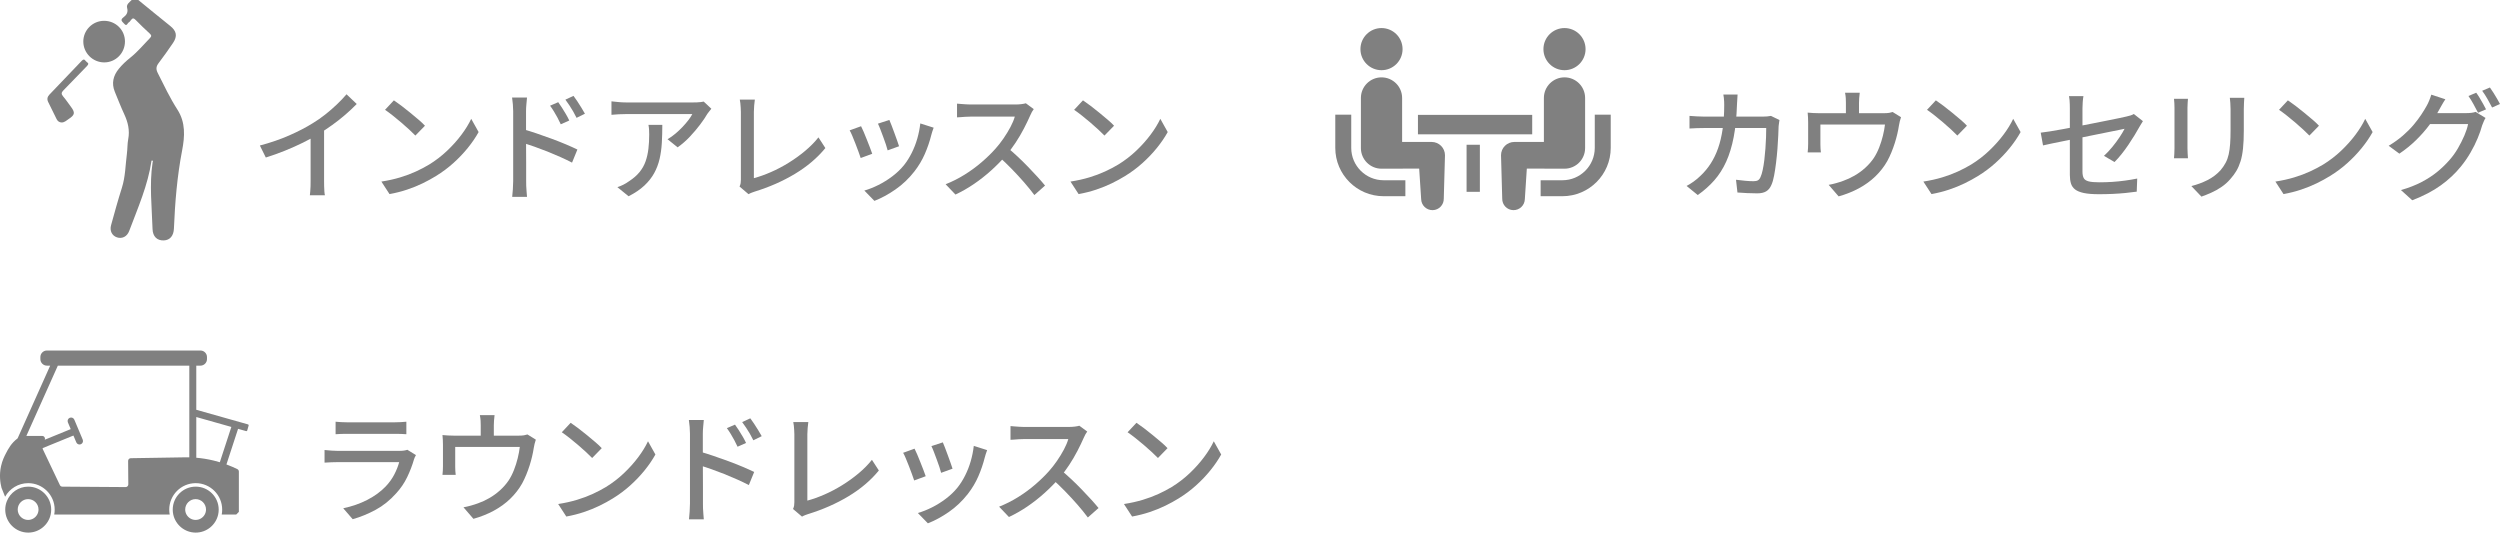 <?xml version="1.0" encoding="UTF-8"?>
<svg id="_レイヤー_2" data-name="レイヤー 2" xmlns="http://www.w3.org/2000/svg" width="395.416" height="84.239" viewBox="0 0 395.416 84.239">
  <g id="_1" data-name="1">
    <g>
      <g>
        <g>
          <path d="M23.965,25.415c-.574,3.897-2.16,7.474-3.531,11.117-.338.898-1.131,1.285-1.941,1.009-.775-.264-1.173-1.025-.924-1.928.544-1.974,1.087-3.949,1.707-5.9.562-1.768.561-3.604.797-5.412.099-.759.064-1.539.207-2.287.269-1.405-.041-2.678-.626-3.943-.538-1.163-1.002-2.361-1.491-3.546-.558-1.353-.257-2.559.643-3.659.535-.654,1.154-1.225,1.81-1.75,1.145-.916,2.076-2.042,3.091-3.086.273-.28.273-.447-.011-.709-.762-.704-1.517-1.418-2.239-2.163-.295-.304-.492-.335-.741.011-.101.139-.208.297-.351.377-.215.12-.309.698-.717.214-.266-.316-.741-.561-.128-1.015.481-.356.779-.794.587-1.486-.162-.584.379-.896.724-1.261.347,0,.693,0,1.04,0,1.682,1.37,3.355,2.752,5.051,4.106.997.796,1.174,1.604.441,2.694-.73,1.086-1.5,2.148-2.285,3.195-.382.51-.441.934-.133,1.545.987,1.963,1.926,3.95,3.116,5.801,1.309,2.035,1.17,4.237.744,6.453-.787,4.087-1.127,8.217-1.298,12.367-.047,1.148-.633,1.826-1.588,1.868-1.072.048-1.756-.612-1.793-1.799-.107-3.501-.516-7.002.004-10.502-.005-.13.206-.371-.162-.314Z" fill="gray"/>
          <path d="M16.455,3.293c1.845-.005,3.317,1.453,3.31,3.278-.007,1.841-1.484,3.315-3.304,3.299-1.793-.016-3.255-1.465-3.284-3.255-.029-1.818,1.451-3.318,3.278-3.322Z" fill="gray"/>
          <path d="M9.76,19.374c-.362-.012-.636-.189-.805-.532-.447-.908-.898-1.813-1.341-2.722-.208-.428-.124-.814.201-1.153,1.709-1.784,3.425-3.562,5.12-5.358.443-.469.555.059.797.207.316.192.283.365.029.623-1.246,1.269-2.459,2.571-3.713,3.833-.347.35-.395.59-.063.977.45.523.832,1.104,1.246,1.658.676.904.615,1.268-.351,1.904-.346.227-.648.549-1.122.564Z" fill="gray"/>
          <path d="M24.367,24.401c-.025.115-.045.219-.164.2-.04-.006-.093-.096-.094-.149-.002-.088.021-.2.149-.175.047.009.08.088.11.124Z" fill="gray"/>
        </g>
        <g>
          <path d="M41.101,23.016c1.689-.447,3.242-.982,4.656-1.603,1.414-.621,2.652-1.265,3.715-1.93.679-.41,1.341-.871,1.987-1.383.646-.512,1.258-1.043,1.834-1.594.576-.55,1.081-1.081,1.517-1.594l1.613,1.536c-.563.576-1.172,1.146-1.824,1.709-.653.563-1.341,1.104-2.064,1.622-.723.519-1.462,1.009-2.218,1.469-.704.436-1.504.874-2.399,1.315-.896.441-1.844.864-2.842,1.268s-2.01.765-3.033,1.085l-.941-1.901ZM49.126,20.482l2.132-.557v8.697c0,.257.003.535.01.835.006.302.019.58.038.836s.048.454.086.595h-2.381c.013-.141.032-.339.058-.595.026-.256.042-.534.049-.836.006-.3.009-.578.009-.835v-8.141Z" fill="gray"/>
          <path d="M60.322,28.719c1.075-.167,2.067-.388,2.976-.663.909-.274,1.744-.588,2.506-.94.762-.352,1.449-.714,2.064-1.085,1.023-.627,1.968-1.351,2.832-2.17.863-.818,1.622-1.663,2.274-2.534.653-.87,1.172-1.715,1.556-2.534l1.171,2.093c-.461.832-1.027,1.664-1.699,2.496s-1.431,1.629-2.275,2.391-1.766,1.449-2.765,2.063c-.64.397-1.341.781-2.103,1.152s-1.581.704-2.457.998c-.877.295-1.809.531-2.794.711l-1.286-1.978ZM62.3,15.873c.346.23.742.516,1.19.854.448.34.905.701,1.373,1.085.467.384.912.756,1.334,1.114.423.358.762.678,1.018.96l-1.517,1.555c-.243-.256-.563-.566-.96-.931-.397-.365-.822-.742-1.277-1.133-.454-.391-.905-.762-1.354-1.114-.448-.352-.851-.649-1.209-.893l1.401-1.498Z" fill="gray"/>
          <path d="M81.168,28.68v-11.098c0-.307-.017-.662-.049-1.065-.031-.403-.073-.765-.124-1.085h2.361c-.025.308-.058.656-.096,1.047-.039.391-.058.758-.058,1.104v3.782c0,.769.003,1.54.009,2.314.007.774.01,1.507.01,2.198v2.803c0,.192.003.436.01.729.007.295.025.596.058.902.032.308.055.583.067.826h-2.343c.039-.346.074-.749.105-1.21.032-.461.049-.876.049-1.248ZM82.78,20.444c.627.179,1.328.4,2.103.662.774.263,1.562.541,2.361.835.8.295,1.556.593,2.266.893.711.302,1.315.573,1.814.816l-.845,2.073c-.537-.281-1.143-.572-1.814-.873s-1.36-.592-2.063-.874c-.704-.281-1.386-.537-2.045-.768s-1.252-.429-1.776-.596v-2.169ZM88.291,16.162c.179.244.377.535.595.874s.429.685.634,1.037c.205.352.378.682.519.988l-1.344.596c-.167-.371-.34-.721-.519-1.047-.18-.326-.365-.649-.557-.97-.192-.319-.397-.627-.615-.921l1.287-.558ZM90.71,15.164c.179.23.377.512.595.845s.436.676.653,1.027c.218.353.403.669.557.95l-1.324.653c-.18-.371-.362-.717-.548-1.037s-.381-.634-.585-.94c-.205-.308-.417-.608-.634-.903l1.286-.595Z" fill="gray"/>
          <path d="M112.512,17.199c-.089.103-.195.233-.316.394-.122.16-.228.298-.316.413-.27.474-.644,1.03-1.123,1.67-.48.641-1.024,1.283-1.633,1.93-.607.646-1.257,1.213-1.948,1.699l-1.594-1.286c.422-.243.835-.534,1.238-.874.403-.339.78-.694,1.133-1.065.352-.371.662-.732.932-1.085.269-.352.473-.668.614-.95h-10.521c-.385,0-.756.01-1.114.029-.358.019-.742.048-1.151.086v-2.131c.357.038.729.076,1.113.115.384.038.768.058,1.152.058h10.732c.141,0,.316-.003.528-.01.211-.007.415-.022.614-.048.198-.025.349-.052.451-.077l1.209,1.133ZM104.756,19.752c0,.998-.026,1.945-.077,2.842-.052.896-.17,1.744-.355,2.544s-.471,1.549-.854,2.246c-.384.698-.902,1.354-1.555,1.968-.653.614-1.485,1.178-2.496,1.689l-1.767-1.439c.281-.09.586-.214.912-.374s.637-.349.931-.566c.691-.448,1.248-.935,1.671-1.46.422-.524.739-1.091.95-1.699.211-.607.358-1.264.441-1.968s.125-1.452.125-2.246c0-.256-.007-.506-.02-.749s-.045-.506-.096-.787h2.189Z" fill="gray"/>
          <path d="M116.971,29.506c.089-.192.146-.368.173-.528.025-.16.038-.343.038-.547v-10.733c0-.204-.01-.432-.028-.682-.02-.249-.039-.486-.058-.71-.02-.224-.049-.406-.087-.548h2.381c-.038.282-.074.596-.105.941-.032.346-.048.672-.048.979v10.502c.857-.23,1.757-.55,2.697-.96.94-.409,1.872-.899,2.794-1.469.921-.569,1.788-1.193,2.602-1.872.812-.679,1.52-1.395,2.121-2.15l1.095,1.689c-1.28,1.562-2.884,2.922-4.81,4.08-1.927,1.158-4.055,2.096-6.384,2.812-.115.039-.26.09-.433.154-.173.063-.349.146-.527.249l-1.421-1.209Z" fill="gray"/>
          <path d="M136.191,19.963c.115.218.252.516.413.893.159.378.326.784.499,1.22s.336.852.489,1.248.275.729.365.998l-1.824.672c-.077-.242-.192-.572-.346-.988s-.316-.848-.489-1.296-.34-.861-.5-1.238c-.16-.378-.297-.663-.412-.854l1.805-.653ZM147.673,20.194c-.09.243-.163.455-.221.634-.058.18-.105.346-.145.499-.256,1.024-.598,2.029-1.026,3.015-.43.985-.983,1.913-1.661,2.784-.883,1.126-1.885,2.076-3.005,2.851s-2.225,1.373-3.312,1.796l-1.593-1.633c.717-.204,1.459-.499,2.227-.883.769-.384,1.508-.845,2.218-1.383.711-.537,1.328-1.133,1.853-1.785.436-.55.832-1.181,1.19-1.892.358-.71.653-1.465.884-2.266.23-.8.39-1.603.479-2.409l2.112.672ZM140.665,18.965c.089.191.204.477.346.854.141.378.291.78.451,1.209.159.43.307.836.441,1.22s.233.679.298.883l-1.805.653c-.052-.23-.142-.534-.27-.912s-.269-.774-.422-1.19c-.154-.416-.305-.816-.451-1.2-.147-.384-.278-.691-.394-.922l1.805-.595Z" fill="gray"/>
          <path d="M163.506,17.256c-.077.09-.173.237-.288.441-.115.205-.205.391-.27.557-.269.615-.598,1.3-.988,2.055-.391.756-.832,1.507-1.325,2.256-.492.749-1.008,1.431-1.545,2.045-.704.807-1.482,1.594-2.333,2.361-.852.769-1.751,1.476-2.698,2.122s-1.926,1.206-2.938,1.68l-1.555-1.632c1.036-.409,2.038-.915,3.005-1.517.966-.602,1.865-1.261,2.697-1.978s1.562-1.428,2.188-2.132c.436-.486.857-1.026,1.268-1.622.409-.595.774-1.193,1.095-1.795.319-.602.55-1.152.69-1.651h-7.046c-.243,0-.509.01-.797.028-.288.02-.551.039-.787.058-.237.02-.406.029-.509.029v-2.17c.128.014.319.029.576.048.256.02.524.039.807.058.281.02.518.029.71.029h7.123c.358,0,.685-.02.979-.058.294-.038.524-.083.691-.135l1.248.922ZM159.339,23.343c.512.422,1.05.896,1.613,1.42.562.525,1.113,1.066,1.65,1.623.538.557,1.04,1.091,1.508,1.603.467.513.86.967,1.181,1.363l-1.689,1.498c-.474-.641-1.018-1.312-1.632-2.017-.614-.703-1.268-1.411-1.959-2.121s-1.382-1.373-2.073-1.987l1.401-1.382Z" fill="gray"/>
          <path d="M169.314,28.719c1.075-.167,2.067-.388,2.976-.663.909-.274,1.744-.588,2.506-.94.762-.352,1.449-.714,2.064-1.085,1.023-.627,1.968-1.351,2.832-2.17.863-.818,1.622-1.663,2.274-2.534.653-.87,1.172-1.715,1.556-2.534l1.171,2.093c-.461.832-1.027,1.664-1.699,2.496s-1.431,1.629-2.275,2.391-1.766,1.449-2.765,2.063c-.64.397-1.341.781-2.103,1.152s-1.581.704-2.457.998c-.877.295-1.809.531-2.794.711l-1.286-1.978ZM171.292,15.873c.346.23.742.516,1.19.854.448.34.905.701,1.373,1.085.467.384.912.756,1.334,1.114.423.358.762.678,1.018.96l-1.517,1.555c-.243-.256-.563-.566-.96-.931-.397-.365-.822-.742-1.277-1.133-.454-.391-.905-.762-1.354-1.114-.448-.352-.851-.649-1.209-.893l1.401-1.498Z" fill="gray"/>
        </g>
      </g>
      <g>
        <g>
          <path d="M215.221,27.008c-.928-.93-1.499-2.201-1.5-3.613v-5.258h-2.524v5.258c.001,4.216,3.423,7.636,7.638,7.639h3.449v-2.525h-3.449c-1.413-.001-2.683-.572-3.614-1.501Z" fill="gray"/>
          <path d="M218.509,11.102c1.841,0,3.331-1.49,3.331-3.332,0-1.839-1.49-3.332-3.331-3.332-1.84,0-3.332,1.493-3.332,3.332,0,1.842,1.492,3.332,3.332,3.332Z" fill="gray"/>
          <path d="M226.442,22.453h-4.674v-6.957c0-1.801-1.458-3.26-3.26-3.26-1.799,0-3.259,1.459-3.259,3.26v7.926c0,1.8,1.459,3.26,3.259,3.26.244,0,5.958-.017,5.958-.017l.313,4.824c.022.988.841,1.771,1.829,1.75.989-.022,1.772-.841,1.749-1.829l.19-6.851c-0-1.164-.943-2.106-2.106-2.106Z" fill="gray"/>
          <path d="M252.239,18.137v5.258c-.002,1.412-.572,2.684-1.5,3.613-.931.93-2.201,1.5-3.613,1.501h-3.45v2.525h3.45c4.214-.003,7.635-3.423,7.637-7.639v-5.258h-2.524Z" fill="gray"/>
          <path d="M247.451,11.102c1.839,0,3.332-1.49,3.332-3.332,0-1.839-1.492-3.332-3.332-3.332-1.841,0-3.331,1.493-3.331,3.332,0,1.842,1.49,3.332,3.331,3.332Z" fill="gray"/>
          <path d="M250.711,23.421v-7.926c0-1.801-1.461-3.26-3.26-3.26-1.802,0-3.26,1.459-3.26,3.26v6.957h-4.674c-1.164,0-2.106.942-2.106,2.106l.19,6.851c-.023.988.76,1.807,1.749,1.829.988.021,1.807-.762,1.829-1.75l.313-4.824s5.714.017,5.958.017c1.8 0,3.26-1.459,3.26-3.26Z" fill="gray"/>
          <rect x="224.271" y="18.169" width="18.072" height="3.076" fill="gray"/>
          <rect x="231.963" y="22.895" width="2.103" height="7.445" fill="gray"/>
        </g>
        <g>
          <path d="M274.827,14.953c-.013.218-.028.483-.048.797s-.035.585-.048.815c-.064,1.946-.237,3.651-.519,5.117s-.675,2.759-1.181,3.878c-.506,1.12-1.133,2.106-1.882,2.957-.749.852-1.622,1.629-2.62,2.333l-1.767-1.44c.346-.179.717-.409,1.113-.69.396-.282.762-.589,1.095-.922.614-.576,1.151-1.223,1.612-1.939s.848-1.52,1.162-2.409c.313-.89.554-1.901.72-3.034s.25-2.402.25-3.811c0-.142-.004-.313-.01-.519-.007-.205-.022-.41-.048-.614-.026-.205-.052-.378-.077-.519h2.246ZM281.451,18.985c-.025.166-.051.339-.076.518-.026.18-.045.333-.058.461-.014.384-.032.89-.058,1.517-.026.628-.067,1.312-.125,2.055s-.132,1.479-.221,2.208c-.09.729-.192,1.405-.308,2.025-.115.621-.263,1.123-.441,1.508-.192.448-.464.777-.816.988-.352.211-.822.317-1.411.317-.512,0-1.04-.014-1.584-.039s-1.059-.058-1.545-.096l-.23-2.016c.499.063.988.118,1.469.163.479.045.918.067,1.315.067.294,0,.524-.049.69-.145s.301-.266.403-.509c.128-.269.243-.644.346-1.123.103-.48.188-1.011.26-1.594.069-.582.127-1.184.172-1.805s.077-1.21.097-1.767c.019-.557.028-1.046.028-1.469h-9.792c-.358,0-.745.007-1.161.02s-.81.032-1.181.058v-1.997c.371.025.761.052,1.171.077.409.025.8.038,1.171.038h9.216c.256,0,.493-.01.711-.028.218-.02.422-.049.614-.087l1.344.653Z" fill="gray"/>
          <path d="M300.677,18.542c-.064.167-.128.381-.192.644s-.108.483-.134.662c-.064.423-.151.867-.26,1.335-.108.467-.24.943-.394,1.43-.153.487-.33.974-.528,1.46s-.419.953-.662,1.401c-.499.883-1.126,1.689-1.882,2.419-.755.729-1.625,1.36-2.611,1.892-.985.53-2.054.956-3.206,1.276l-1.574-1.824c.371-.063.762-.153,1.171-.269.41-.115.787-.236,1.133-.364.589-.205,1.184-.48,1.786-.826.602-.346,1.164-.755,1.689-1.229.524-.474.979-.992,1.363-1.556.332-.512.617-1.071.854-1.68.236-.607.432-1.226.585-1.853.154-.627.263-1.216.327-1.767h-10.215v3.148c0,.192.006.41.02.653.013.243.031.448.058.614h-2.093c.025-.205.044-.436.058-.691.012-.256.019-.486.019-.691v-3.359c0-.205-.007-.461-.019-.769-.014-.307-.032-.569-.058-.787.294.026.592.048.893.067s.624.028.97.028h10.138c.384,0,.685-.019.902-.057.217-.039.396-.084.537-.135l1.325.825ZM294.148,14.665c-.038.346-.067.637-.086.873-.02.237-.029.478-.029.721v2.649h-2.073v-2.649c0-.243-.007-.483-.02-.721-.013-.236-.051-.527-.115-.873h2.323Z" fill="gray"/>
          <path d="M304.212,28.719c1.075-.167,2.067-.388,2.976-.663.909-.274,1.744-.588,2.506-.94.762-.352,1.449-.714,2.064-1.085,1.023-.627,1.968-1.351,2.832-2.17.863-.818,1.622-1.663,2.274-2.534.653-.87,1.172-1.715,1.556-2.534l1.171,2.093c-.461.832-1.027,1.664-1.699,2.496s-1.431,1.629-2.275,2.391-1.766,1.449-2.765,2.063c-.64.397-1.341.781-2.103,1.152s-1.581.704-2.457.998c-.877.295-1.809.531-2.794.711l-1.286-1.978ZM306.189,15.873c.346.23.742.516,1.19.854.448.34.905.701,1.373,1.085.467.384.912.756,1.334,1.114.423.358.762.678,1.018.96l-1.517,1.555c-.243-.256-.563-.566-.96-.931-.397-.365-.822-.742-1.277-1.133-.454-.391-.905-.762-1.354-1.114-.448-.352-.851-.649-1.209-.893l1.401-1.498Z" fill="gray"/>
          <path d="M338.939,19.157c-.064.115-.15.257-.26.423-.108.166-.201.32-.278.461-.218.396-.477.842-.777,1.334-.301.493-.624.996-.97,1.508s-.707,1.005-1.085,1.479c-.377.474-.752.896-1.123,1.267l-1.67-.979c.46-.422.905-.896,1.334-1.42.429-.525.812-1.044,1.152-1.556.339-.512.598-.947.777-1.306-.115.026-.394.083-.835.173s-.996.201-1.661.336c-.666.135-1.396.282-2.188.441-.794.16-1.601.323-2.42.49-.819.166-1.606.323-2.361.47-.755.147-1.434.285-2.035.413-.602.128-1.068.23-1.401.308l-.365-2.017c.358-.038.842-.105,1.45-.201.607-.097,1.292-.215,2.054-.355s1.559-.291,2.391-.451,1.651-.319,2.458-.479,1.564-.311,2.275-.452c.71-.141,1.321-.265,1.833-.374.512-.108.877-.188,1.095-.24.243-.051.464-.108.662-.173.198-.063.368-.141.509-.23l1.44,1.133ZM327.381,27.663v-10.502c0-.205-.003-.423-.01-.653s-.02-.461-.038-.691c-.02-.229-.048-.435-.087-.614h2.285c-.052.282-.09.603-.115.96-.025.358-.038.691-.038.999v9.983c0,.423.063.759.191,1.009.128.249.384.425.769.527.384.103.94.153,1.67.153.717,0,1.414-.021,2.093-.066s1.344-.112,1.997-.202c.652-.089,1.299-.198,1.939-.326l-.077,2.073c-.551.077-1.146.147-1.785.212-.641.063-1.315.111-2.026.144-.71.032-1.437.048-2.179.048-.986,0-1.779-.063-2.381-.191-.602-.129-1.062-.317-1.383-.566-.319-.25-.537-.566-.652-.951-.115-.384-.173-.831-.173-1.344Z" fill="gray"/>
          <path d="M346.062,15.624c-.013.191-.028.409-.048.652s-.029.5-.029.769v6.432c0,.243.01.516.029.816s.035.547.048.739h-2.208c.013-.154.029-.381.048-.682.02-.301.029-.592.029-.874v-6.432c0-.18-.007-.413-.02-.701s-.032-.528-.058-.72h2.208ZM354.972,15.471c-.013.243-.029.512-.048.806-.02.295-.029.614-.029.96v3.418c0,1.088-.042,2.029-.125,2.822-.083.794-.214,1.476-.394,2.045-.179.569-.4,1.075-.662,1.517-.263.441-.573.861-.932,1.258-.409.486-.883.912-1.421,1.276-.537.365-1.081.669-1.632.912-.55.243-1.062.448-1.536.614l-1.593-1.67c.908-.23,1.757-.544,2.544-.94.787-.397,1.475-.915,2.063-1.556.333-.396.605-.793.816-1.19.211-.396.371-.838.479-1.324.109-.486.186-1.044.23-1.671s.067-1.363.067-2.208v-3.303c0-.346-.013-.665-.038-.96-.026-.294-.052-.562-.077-.806h2.285Z" fill="gray"/>
          <path d="M359.891,28.719c1.075-.167,2.067-.388,2.976-.663.909-.274,1.744-.588,2.506-.94.762-.352,1.449-.714,2.064-1.085,1.023-.627,1.968-1.351,2.832-2.17.863-.818,1.622-1.663,2.274-2.534.653-.87,1.172-1.715,1.556-2.534l1.171,2.093c-.461.832-1.027,1.664-1.699,2.496s-1.431,1.629-2.275,2.391-1.766,1.449-2.765,2.063c-.64.397-1.341.781-2.103,1.152s-1.581.704-2.457.998c-.877.295-1.809.531-2.794.711l-1.286-1.978ZM361.868,15.873c.346.23.742.516,1.19.854.448.34.905.701,1.373,1.085.467.384.912.756,1.334,1.114.423.358.762.678,1.018.96l-1.517,1.555c-.243-.256-.563-.566-.96-.931-.397-.365-.822-.742-1.277-1.133-.454-.391-.905-.762-1.354-1.114-.448-.352-.851-.649-1.209-.893l1.401-1.498Z" fill="gray"/>
          <path d="M386.776,15.702c-.192.281-.382.589-.566.921-.187.333-.33.589-.433.769-.396.742-.899,1.523-1.507,2.342-.608.819-1.309,1.62-2.103,2.4-.794.781-1.684,1.504-2.669,2.17l-1.689-1.248c.832-.5,1.574-1.03,2.228-1.594.652-.563,1.219-1.13,1.699-1.699.479-.569.893-1.117,1.238-1.642.346-.525.634-.999.864-1.421.114-.192.242-.461.384-.807.141-.346.249-.652.326-.922l2.228.73ZM393.131,18.658c-.103.154-.198.34-.288.557-.089.218-.173.423-.249.615-.167.614-.403,1.293-.711,2.035-.307.742-.685,1.501-1.133,2.274-.448.775-.96,1.515-1.535,2.218-.884,1.088-1.937,2.074-3.159,2.957-1.222.883-2.729,1.671-4.521,2.361l-1.785-1.612c1.241-.358,2.333-.784,3.273-1.277.94-.492,1.772-1.036,2.496-1.632.723-.595,1.366-1.219,1.93-1.872.486-.55.925-1.161,1.315-1.833.39-.672.729-1.345,1.018-2.017.287-.672.482-1.276.585-1.814h-6.835l.729-1.728h5.856c.269,0,.53-.016.787-.048.256-.032.473-.08.652-.145l1.574.96ZM391.652,14.665c.167.218.346.486.538.807.192.319.377.64.557.96.18.319.333.607.461.863l-1.268.538c-.191-.384-.429-.832-.71-1.344-.282-.512-.551-.947-.807-1.306l1.229-.519ZM393.822,13.838c.18.244.368.525.566.845.198.32.391.638.576.951s.336.585.451.815l-1.248.557c-.205-.409-.451-.863-.739-1.362-.288-.5-.566-.929-.835-1.287l1.229-.519Z" fill="gray"/>
        </g>
      </g>
      <g>
        <g>
          <path d="M39.221,67.123l-8.176-2.311v-6.98h.658c.571,0,1.035-.464,1.035-1.035v-.323c0-.571-.464-1.035-1.035-1.035H7.42c-.571,0-1.035.464-1.035,1.035v.323c0,.571.464,1.035,1.035,1.035h.517l-5.152,11.501c-1.002.753-1.484,1.667-1.848,2.374-.245.478-.573,1.117-.773,2.024-.308,1.402-.129,2.624.074,3.423.189.471.378.942.568,1.413.717-1.281,2.087-2.149,3.656-2.149,2.308,0,4.187,1.878,4.187,4.187,0,.267-.025.529-.074.782h18.267c-.048-.253-.074-.515-.074-.782,0-2.308,1.878-4.187,4.187-4.187s4.187,1.878,4.187,4.187c0,.267-.025.529-.074.782h2.289c.164-.164.258-.258.423-.423v-6.382c0-.162-.092-.309-.237-.38-.502-.246-1.08-.501-1.728-.741l1.839-5.633,1.267.358c.08.023.163-.024.185-.104l.219-.773c.023-.08-.024-.163-.104-.186ZM29.315,72.332c-2.878.047-5.756.094-8.635.14-.232.004-.418.194-.416.426l.03,3.715c.002.236-.19.428-.426.426-3.339-.023-6.677-.046-10.016-.069-.162-.001-.309-.095-.379-.241-.897-1.886-1.794-3.772-2.691-5.658-.029-.061-.042-.127-.04-.193l4.871-1.99.454,1.08c.118.281.442.413.723.295.281-.118.413-.442.295-.723l-1.331-3.165c-.118-.281-.442-.413-.723-.295h0c-.281.118-.413.442-.295.723l.449,1.068-4.11,1.679c.006-.025.013-.05.02-.075.069-.268-.133-.529-.409-.529-.839,0-1.678,0-2.517,0l4.979-11.115h20.793v14.506c-.218-.005-.427-.007-.626-.005ZM34.768,73.11c-.308-.093-.629-.181-.962-.262-.998-.242-1.927-.379-2.76-.45v-6.439l5.546,1.568-1.823,5.583Z" fill="gray"/>
          <path d="M4.463,76.97c-1.53,0-2.841.95-3.377,2.291-.166.416-.258.869-.258,1.344,0,2.004,1.63,3.635,3.635,3.635,1.736,0,3.191-1.223,3.55-2.852.055-.252.085-.514.085-.782,0-2.004-1.63-3.635-3.635-3.635ZM4.447,82.235c-.676,0-1.257-.409-1.511-.993-.087-.2-.136-.421-.136-.653,0-.908.739-1.646,1.646-1.646s1.646.739,1.646,1.646c0,.289-.075.561-.207.797-.281.506-.821.849-1.44.849Z" fill="gray"/>
          <path d="M30.955,76.97c-2.004,0-3.635,1.63-3.635,3.635,0,.268.03.53.085.782.359,1.629,1.814,2.852,3.55,2.852s3.191-1.223,3.55-2.852c.055-.252.085-.514.085-.782,0-2.004-1.63-3.635-3.635-3.635ZM30.94,82.235c-.619,0-1.158-.343-1.44-.849-.132-.236-.207-.508-.207-.797,0-.908.739-1.646,1.646-1.646s1.646.739,1.646,1.646c0,.289-.075.561-.207.797-.281.506-.821.849-1.44.849Z" fill="gray"/>
        </g>
        <g>
          <path d="M65.789,71.981c-.064.103-.125.218-.183.346s-.099.237-.124.326c-.27.935-.628,1.869-1.075,2.804-.448.935-1.031,1.792-1.748,2.572-.985,1.102-2.07,1.972-3.254,2.611-1.185.641-2.391,1.133-3.619,1.479l-1.498-1.728c1.396-.295,2.669-.739,3.821-1.335,1.151-.595,2.118-1.302,2.899-2.121.55-.576,1.001-1.203,1.354-1.882.352-.679.61-1.331.777-1.958h-9.772c-.23,0-.535.006-.912.019-.378.013-.752.032-1.123.058v-1.997c.384.039.748.071,1.094.097s.659.038.941.038h9.83c.269,0,.509-.016.72-.048s.381-.073.509-.125l1.363.845ZM53.079,66.702c.256.025.547.048.873.066.326.02.649.029.97.029h7.469c.308,0,.637-.01.989-.029.352-.019.649-.041.893-.066v1.978c-.243-.026-.538-.042-.883-.049-.346-.006-.686-.009-1.019-.009h-7.449c-.307,0-.624.003-.95.009-.326.007-.624.022-.893.049v-1.978Z" fill="gray"/>
          <path d="M84.75,69.542c-.064.167-.128.381-.192.644s-.108.483-.134.662c-.064.423-.151.867-.26,1.335-.108.467-.24.943-.394,1.43-.153.487-.33.974-.528,1.46s-.419.953-.662,1.401c-.499.883-1.126,1.689-1.882,2.419-.755.729-1.625,1.36-2.611,1.892-.985.53-2.054.956-3.206,1.276l-1.574-1.824c.371-.063.762-.153,1.171-.269.41-.115.787-.236,1.133-.364.589-.205,1.184-.48,1.786-.826.602-.346,1.164-.755,1.689-1.229.524-.474.979-.992,1.363-1.556.332-.512.617-1.071.854-1.68.236-.607.432-1.226.585-1.853.154-.627.263-1.216.327-1.767h-10.215v3.148c0,.192.006.41.02.653.013.243.031.448.058.614h-2.093c.025-.205.044-.436.058-.691.012-.256.019-.486.019-.691v-3.359c0-.205-.007-.461-.019-.769-.014-.307-.032-.569-.058-.787.294.026.592.048.893.067s.624.028.97.028h10.138c.384,0,.685-.019.902-.057.217-.039.396-.084.537-.135l1.325.825ZM78.222,65.665c-.038.346-.067.637-.086.873-.02.237-.029.478-.029.721v2.649h-2.073v-2.649c0-.243-.007-.483-.02-.721-.013-.236-.051-.527-.115-.873h2.323Z" fill="gray"/>
          <path d="M88.284,79.719c1.075-.167,2.067-.388,2.976-.663.909-.274,1.744-.588,2.506-.94.762-.352,1.449-.714,2.064-1.085,1.023-.627,1.968-1.351,2.832-2.17.863-.818,1.622-1.663,2.274-2.534.653-.87,1.172-1.715,1.556-2.534l1.171,2.093c-.461.832-1.027,1.664-1.699,2.496s-1.431,1.629-2.275,2.391-1.766,1.449-2.765,2.063c-.64.397-1.341.781-2.103,1.152s-1.581.704-2.457.998c-.877.295-1.809.531-2.794.711l-1.286-1.978ZM90.262,66.873c.346.23.742.516,1.19.854.448.34.905.701,1.373,1.085.467.384.912.756,1.334,1.114.423.358.762.678,1.018.96l-1.517,1.555c-.243-.256-.563-.566-.96-.931-.397-.365-.822-.742-1.277-1.133-.454-.391-.905-.762-1.354-1.114-.448-.352-.851-.649-1.209-.893l1.401-1.498Z" fill="gray"/>
          <path d="M109.13,79.68v-11.098c0-.307-.017-.662-.049-1.065-.031-.403-.073-.765-.124-1.085h2.361c-.025.308-.058.656-.096,1.047-.039.391-.058.758-.058,1.104v3.782c0,.769.003,1.54.009,2.314.007.774.01,1.507.01,2.198v2.803c0,.192.003.436.01.729.007.295.025.596.058.902.032.308.055.583.067.826h-2.343c.039-.346.074-.749.105-1.21.032-.461.049-.876.049-1.248ZM110.742,71.444c.627.179,1.328.4,2.103.662.774.263,1.562.541,2.361.835.8.295,1.556.593,2.266.893.711.302,1.315.573,1.814.816l-.845,2.073c-.537-.281-1.143-.572-1.814-.873s-1.36-.592-2.063-.874c-.704-.281-1.386-.537-2.045-.768s-1.252-.429-1.776-.596v-2.169ZM116.253,67.162c.179.244.377.535.595.874s.429.685.634,1.037c.205.352.378.682.519.988l-1.344.596c-.167-.371-.34-.721-.519-1.047-.18-.326-.365-.649-.557-.97-.192-.319-.397-.627-.615-.921l1.287-.558ZM118.672,66.164c.179.23.377.512.595.845s.436.676.653,1.027c.218.353.403.669.557.95l-1.324.653c-.18-.371-.362-.717-.548-1.037s-.381-.634-.585-.94c-.205-.308-.417-.608-.634-.903l1.286-.595Z" fill="gray"/>
          <path d="M125.43,80.506c.089-.192.146-.368.173-.528.025-.16.038-.343.038-.547v-10.733c0-.204-.01-.432-.028-.682-.02-.249-.039-.486-.058-.71-.02-.224-.049-.406-.087-.548h2.381c-.038.282-.074.596-.105.941-.032.346-.048.672-.048.979v10.502c.857-.23,1.757-.55,2.697-.96.94-.409,1.872-.899,2.794-1.469.921-.569,1.788-1.193,2.602-1.872.812-.679,1.52-1.395,2.121-2.15l1.095,1.689c-1.28,1.562-2.884,2.922-4.81,4.08-1.927,1.158-4.055,2.096-6.384,2.812-.115.039-.26.09-.433.154-.173.063-.349.146-.527.249l-1.421-1.209Z" fill="gray"/>
          <path d="M144.65,70.963c.115.218.252.516.413.893.159.378.326.784.499,1.22.173.436.336.852.489,1.248s.275.729.365.998l-1.824.672c-.077-.242-.192-.572-.346-.988s-.316-.848-.489-1.296-.34-.861-.5-1.238c-.16-.378-.297-.663-.412-.854l1.805-.653ZM156.132,71.194c-.09.243-.163.455-.221.634-.058.18-.105.346-.145.499-.256,1.024-.598,2.029-1.026,3.015-.43.985-.983,1.913-1.661,2.784-.883,1.126-1.885,2.076-3.005,2.851s-2.225,1.373-3.312,1.796l-1.593-1.633c.717-.204,1.459-.499,2.227-.883.769-.384,1.508-.845,2.218-1.383.711-.537,1.328-1.133,1.853-1.785.436-.55.832-1.181,1.19-1.892.358-.71.653-1.465.884-2.266.23-.8.39-1.603.479-2.409l2.112.672ZM149.124,69.965c.089.191.204.477.346.854.141.378.291.78.451,1.209.159.43.307.836.441,1.22s.233.679.298.883l-1.805.653c-.052-.23-.142-.534-.27-.912s-.269-.774-.422-1.19c-.154-.416-.305-.816-.451-1.2-.147-.384-.278-.691-.394-.922l1.805-.595Z" fill="gray"/>
          <path d="M171.965,68.256c-.077.09-.173.237-.288.441-.115.205-.205.391-.27.557-.269.615-.598,1.3-.988,2.055-.391.756-.832,1.507-1.325,2.256-.492.749-1.008,1.431-1.545,2.045-.704.807-1.482,1.594-2.333,2.361-.852.769-1.751,1.476-2.698,2.122s-1.926,1.206-2.938,1.68l-1.555-1.632c1.036-.409,2.038-.915,3.005-1.517.966-.602,1.865-1.261,2.697-1.978s1.562-1.428,2.188-2.132c.436-.486.857-1.026,1.268-1.622.409-.595.774-1.193,1.095-1.795.319-.602.55-1.152.69-1.651h-7.046c-.243,0-.509.01-.797.028-.288.02-.551.039-.787.058-.237.02-.406.029-.509.029v-2.17c.128.014.319.029.576.048.256.02.524.039.807.058.281.02.518.029.71.029h7.123c.358,0,.685-.02.979-.058.294-.038.524-.083.691-.135l1.248.922ZM167.798,74.343c.512.422,1.05.896,1.613,1.42.562.525,1.113,1.066,1.65,1.623.538.557,1.04,1.091,1.508,1.603.467.513.86.967,1.181,1.363l-1.689,1.498c-.474-.641-1.018-1.312-1.632-2.017-.614-.703-1.268-1.411-1.959-2.121s-1.382-1.373-2.073-1.987l1.401-1.382Z" fill="gray"/>
          <path d="M177.772,79.719c1.075-.167,2.067-.388,2.976-.663.909-.274,1.744-.588,2.506-.94.762-.352,1.449-.714,2.064-1.085,1.023-.627,1.968-1.351,2.832-2.17.863-.818,1.622-1.663,2.274-2.534.653-.87,1.172-1.715,1.556-2.534l1.171,2.093c-.461.832-1.027,1.664-1.699,2.496s-1.431,1.629-2.275,2.391-1.766,1.449-2.765,2.063c-.64.397-1.341.781-2.103,1.152s-1.581.704-2.457.998c-.877.295-1.809.531-2.794.711l-1.286-1.978ZM179.75,66.873c.346.23.742.516,1.19.854.448.34.905.701,1.373,1.085.467.384.912.756,1.334,1.114.423.358.762.678,1.018.96l-1.517,1.555c-.243-.256-.563-.566-.96-.931-.397-.365-.822-.742-1.277-1.133-.454-.391-.905-.762-1.354-1.114-.448-.352-.851-.649-1.209-.893l1.401-1.498Z" fill="gray"/>
        </g>
      </g>
    </g>
  </g>
</svg>